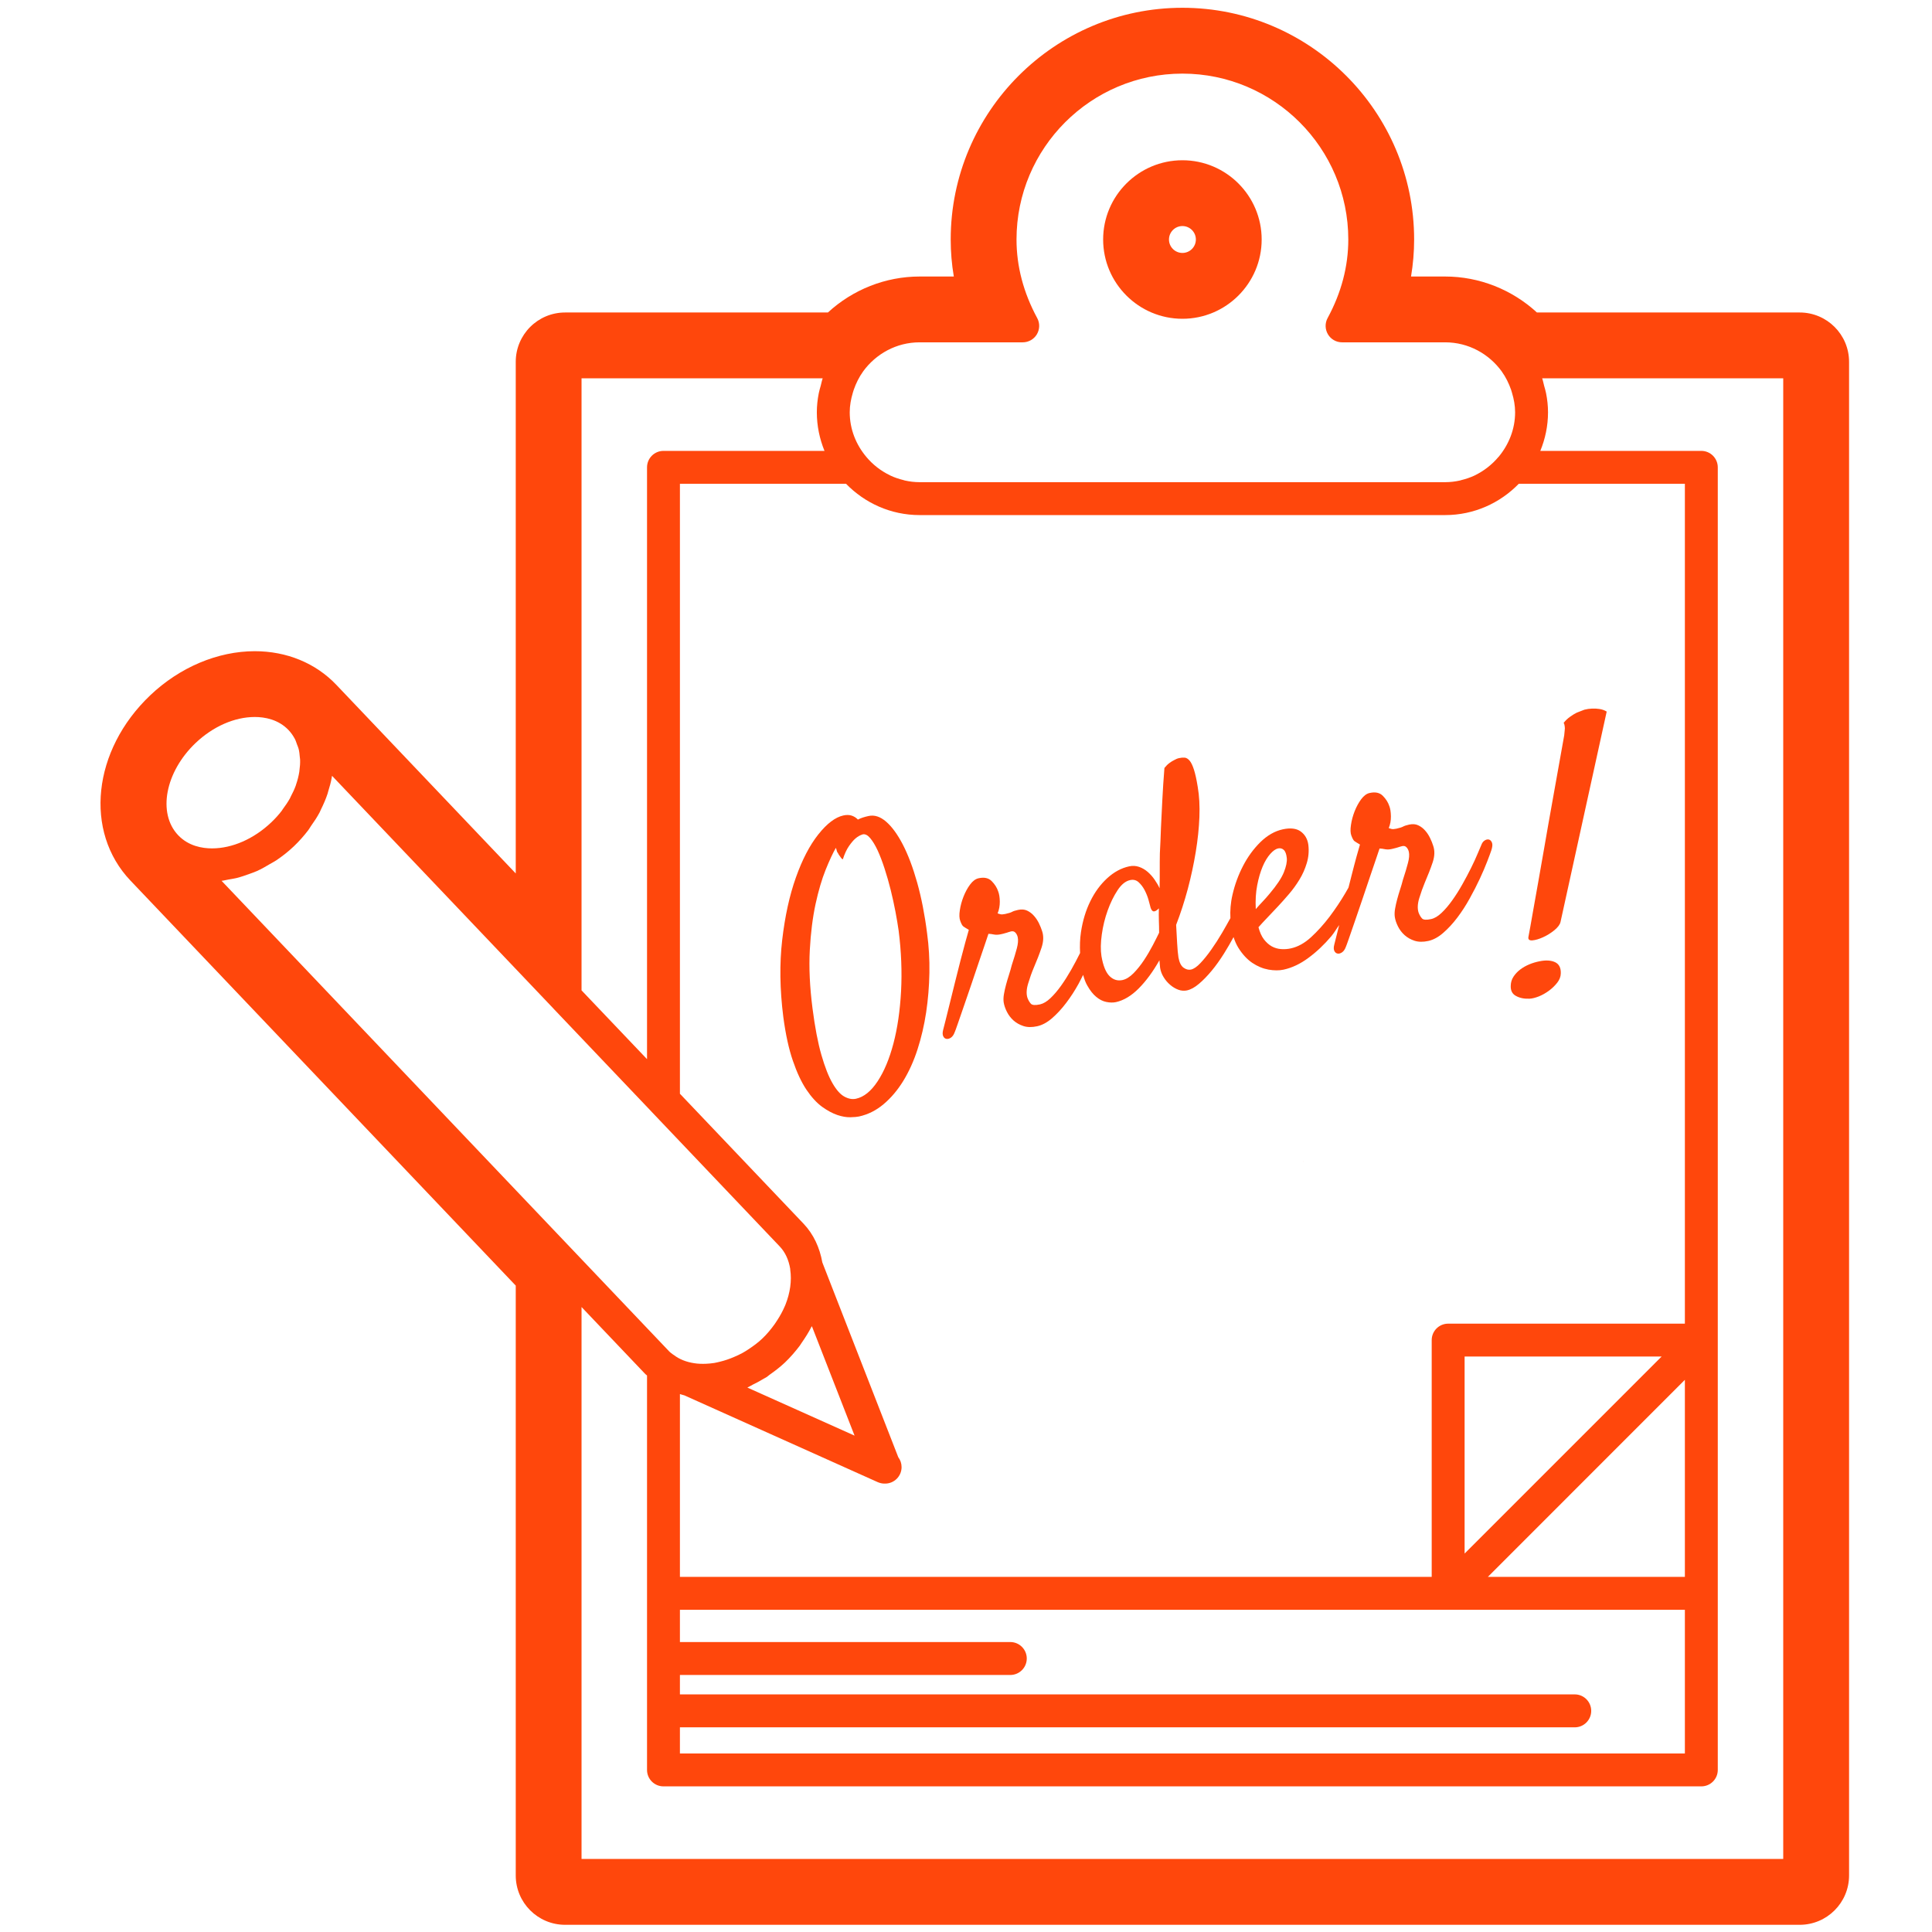<svg xmlns="http://www.w3.org/2000/svg" xmlns:xlink="http://www.w3.org/1999/xlink" width="256" viewBox="0 0 192 192" height="256" preserveAspectRatio="xMidYMid meet"><defs><clipPath id="id1"><path d="M 9 0.781 L 183.781 0.781 L 183.781 191.281 L 9 191.281 Z M 9 0.781 " clip-rule="nonzero"></path></clipPath></defs><path fill="#ff470c" d="M 117.508 22.465 C 118.246 22.465 118.844 23.066 118.844 23.801 C 118.844 24.539 118.246 25.137 117.508 25.137 C 116.77 25.137 116.172 24.539 116.172 23.801 C 116.172 23.066 116.77 22.465 117.508 22.465 Z M 117.508 31.68 C 121.852 31.68 125.383 28.145 125.383 23.801 C 125.383 19.457 121.852 15.926 117.508 15.926 C 113.164 15.926 109.629 19.457 109.629 23.801 C 109.629 28.145 113.164 31.68 117.508 31.68 " fill-opacity="1" fill-rule="nonzero"></path><path fill="#ff470c" d="M 89.547 98.508 C 89.441 100.441 89.191 102.172 88.789 103.699 C 88.387 105.227 87.863 106.48 87.215 107.461 C 86.566 108.445 85.852 109.02 85.07 109.191 C 84.707 109.27 84.328 109.203 83.922 108.984 C 83.52 108.77 83.121 108.324 82.734 107.652 C 82.344 106.98 81.977 106.043 81.629 104.836 C 81.281 103.629 80.988 102.086 80.746 100.207 C 80.473 98.082 80.383 96.152 80.477 94.418 C 80.57 92.688 80.766 91.16 81.051 89.836 C 81.34 88.512 81.672 87.383 82.047 86.449 C 82.422 85.52 82.762 84.789 83.066 84.258 C 83.113 84.375 83.145 84.477 83.164 84.57 C 83.184 84.66 83.223 84.73 83.277 84.781 C 83.316 84.875 83.367 84.961 83.426 85.031 C 83.48 85.102 83.535 85.176 83.582 85.25 C 83.629 85.324 83.688 85.371 83.758 85.402 C 83.934 84.859 84.137 84.418 84.367 84.086 C 84.602 83.75 84.812 83.5 85.008 83.332 C 85.238 83.133 85.48 82.996 85.738 82.918 C 85.977 82.867 86.227 82.992 86.48 83.293 C 86.734 83.594 86.98 84.004 87.223 84.52 C 87.457 85.035 87.691 85.641 87.914 86.336 C 88.141 87.035 88.344 87.742 88.52 88.457 C 88.699 89.176 88.852 89.887 88.988 90.594 C 89.121 91.301 89.227 91.93 89.305 92.48 C 89.57 94.562 89.648 96.574 89.547 98.508 Z M 91.148 87.711 C 90.727 86.219 90.254 84.961 89.727 83.941 C 89.199 82.922 88.645 82.16 88.062 81.656 C 87.48 81.152 86.898 80.965 86.316 81.094 C 86.094 81.141 85.898 81.195 85.719 81.254 C 85.543 81.312 85.391 81.379 85.258 81.449 C 85.094 81.273 84.895 81.145 84.652 81.059 C 84.414 80.977 84.137 80.969 83.812 81.039 C 83.012 81.215 82.184 81.84 81.324 82.922 C 80.469 84 79.723 85.43 79.094 87.207 C 78.461 88.984 78.008 91.051 77.734 93.41 C 77.461 95.77 77.496 98.32 77.844 101.062 C 78.074 102.797 78.391 104.25 78.797 105.422 C 79.199 106.598 79.648 107.555 80.145 108.297 C 80.645 109.039 81.164 109.602 81.699 109.992 C 82.234 110.375 82.742 110.648 83.219 110.809 C 83.691 110.969 84.125 111.039 84.508 111.031 C 84.895 111.02 85.18 110.996 85.359 110.957 C 86.262 110.762 87.082 110.348 87.816 109.727 C 88.555 109.105 89.207 108.332 89.773 107.41 C 90.336 106.488 90.809 105.445 91.184 104.281 C 91.559 103.117 91.844 101.895 92.039 100.613 C 92.23 99.332 92.34 98.02 92.363 96.68 C 92.387 95.344 92.309 94.031 92.133 92.746 C 91.898 90.883 91.566 89.207 91.148 87.711 " fill-opacity="1" fill-rule="nonzero"></path><path fill="#ff470c" d="M 124.941 87.969 C 125.078 87.254 125.262 86.637 125.48 86.117 C 125.703 85.594 125.957 85.18 126.234 84.867 C 126.512 84.551 126.773 84.371 127.012 84.316 C 127.234 84.27 127.422 84.316 127.578 84.461 C 127.738 84.605 127.836 84.875 127.879 85.262 C 127.918 85.633 127.82 86.105 127.59 86.684 C 127.359 87.258 126.887 87.969 126.168 88.82 C 125.934 89.102 125.699 89.367 125.457 89.621 C 125.219 89.871 125 90.113 124.797 90.348 C 124.754 89.473 124.801 88.68 124.941 87.969 Z M 114.566 93.934 C 114.305 94.43 114.016 94.926 113.691 95.418 C 113.367 95.906 113.02 96.34 112.652 96.715 C 112.281 97.09 111.914 97.316 111.555 97.395 C 111.074 97.5 110.645 97.375 110.273 97.012 C 109.902 96.652 109.629 95.988 109.461 95.016 C 109.367 94.406 109.379 93.688 109.496 92.863 C 109.609 92.043 109.805 91.246 110.078 90.484 C 110.352 89.723 110.68 89.051 111.059 88.477 C 111.438 87.898 111.855 87.559 112.316 87.461 C 112.641 87.391 112.918 87.461 113.152 87.672 C 113.387 87.883 113.586 88.145 113.75 88.457 C 113.91 88.766 114.035 89.074 114.125 89.383 C 114.211 89.688 114.27 89.902 114.297 90.02 C 114.348 90.262 114.426 90.43 114.531 90.523 C 114.637 90.613 114.785 90.59 114.984 90.438 C 115.02 90.41 115.051 90.383 115.078 90.355 C 115.102 90.328 115.133 90.301 115.168 90.273 C 115.156 90.695 115.156 91.105 115.168 91.5 C 115.184 91.898 115.191 92.297 115.191 92.695 C 115.035 93.023 114.824 93.438 114.566 93.934 Z M 140.945 82.02 C 140.688 81.895 140.391 81.875 140.047 81.945 C 139.766 82.008 139.566 82.074 139.445 82.141 C 139.32 82.211 139.102 82.281 138.781 82.352 C 138.559 82.398 138.395 82.41 138.281 82.379 C 138.172 82.352 138.082 82.324 138.012 82.297 C 138.164 81.926 138.234 81.535 138.227 81.117 C 138.219 80.695 138.168 80.363 138.07 80.109 C 137.949 79.738 137.73 79.395 137.422 79.086 C 137.113 78.773 136.68 78.68 136.117 78.805 C 135.816 78.867 135.535 79.078 135.273 79.426 C 135.016 79.777 134.797 80.176 134.621 80.625 C 134.445 81.074 134.324 81.523 134.258 81.98 C 134.188 82.438 134.199 82.793 134.297 83.043 C 134.406 83.336 134.508 83.52 134.605 83.59 C 134.707 83.664 134.891 83.777 135.152 83.93 C 135.082 84.176 134.969 84.574 134.812 85.121 C 134.664 85.672 134.496 86.289 134.324 86.977 C 134.223 87.367 134.117 87.797 134.012 88.207 C 133.906 88.391 133.812 88.559 133.699 88.754 C 133.234 89.547 132.711 90.328 132.133 91.098 C 131.551 91.863 130.938 92.543 130.293 93.137 C 129.645 93.73 128.977 94.098 128.297 94.246 C 127.977 94.32 127.648 94.344 127.32 94.32 C 126.988 94.297 126.68 94.207 126.391 94.051 C 126.105 93.891 125.848 93.66 125.609 93.355 C 125.375 93.047 125.195 92.645 125.066 92.148 C 125.316 91.863 125.617 91.539 125.957 91.184 C 126.301 90.824 126.66 90.445 127.031 90.047 C 127.375 89.68 127.73 89.277 128.109 88.836 C 128.484 88.398 128.828 87.922 129.137 87.414 C 129.449 86.906 129.691 86.359 129.867 85.773 C 130.043 85.191 130.098 84.582 130.02 83.945 C 129.938 83.375 129.684 82.938 129.262 82.629 C 128.836 82.324 128.242 82.254 127.48 82.418 C 126.68 82.594 125.938 83.02 125.254 83.691 C 124.57 84.367 123.996 85.156 123.531 86.055 C 123.066 86.953 122.715 87.906 122.484 88.914 C 122.289 89.754 122.238 90.52 122.277 91.242 C 122.02 91.703 121.758 92.176 121.461 92.684 C 121.109 93.285 120.75 93.844 120.379 94.367 C 120.012 94.891 119.652 95.336 119.301 95.707 C 118.953 96.078 118.637 96.293 118.355 96.355 C 118.113 96.406 117.871 96.344 117.621 96.168 C 117.371 95.988 117.203 95.648 117.113 95.145 C 117.059 94.797 117.016 94.336 116.984 93.754 C 116.953 93.172 116.918 92.559 116.883 91.914 C 117.324 90.77 117.711 89.578 118.043 88.34 C 118.371 87.102 118.633 85.879 118.832 84.668 C 119.031 83.461 119.152 82.305 119.195 81.203 C 119.238 80.098 119.184 79.102 119.031 78.211 C 118.914 77.48 118.789 76.91 118.656 76.496 C 118.523 76.082 118.383 75.785 118.227 75.598 C 118.07 75.41 117.906 75.312 117.734 75.293 C 117.562 75.281 117.375 75.293 117.176 75.34 C 117.016 75.371 116.852 75.441 116.684 75.539 C 116.531 75.613 116.375 75.711 116.211 75.832 C 116.047 75.953 115.883 76.113 115.719 76.32 C 115.629 77.449 115.559 78.527 115.508 79.547 C 115.457 80.566 115.414 81.469 115.375 82.254 C 115.344 83.168 115.309 84.016 115.266 84.797 C 115.258 85.328 115.25 85.887 115.254 86.473 C 115.258 87.059 115.25 87.66 115.238 88.273 C 115.117 88.004 114.957 87.727 114.754 87.434 C 114.555 87.141 114.324 86.879 114.062 86.652 C 113.805 86.426 113.516 86.258 113.199 86.148 C 112.879 86.039 112.551 86.023 112.211 86.098 C 111.43 86.266 110.699 86.664 110.027 87.281 C 109.352 87.902 108.793 88.664 108.352 89.57 C 107.906 90.477 107.598 91.492 107.426 92.625 C 107.32 93.309 107.305 94.008 107.336 94.711 C 107.328 94.723 107.324 94.73 107.32 94.742 C 107.059 95.273 106.766 95.82 106.449 96.383 C 106.129 96.945 105.797 97.469 105.453 97.953 C 105.105 98.441 104.754 98.852 104.398 99.191 C 104.043 99.531 103.691 99.738 103.352 99.816 C 102.891 99.914 102.594 99.895 102.457 99.758 C 102.324 99.621 102.207 99.426 102.109 99.172 C 101.98 98.781 102.004 98.305 102.176 97.742 C 102.348 97.176 102.527 96.664 102.723 96.203 C 103.043 95.461 103.305 94.781 103.508 94.172 C 103.711 93.559 103.727 93.008 103.559 92.52 C 103.484 92.285 103.383 92.031 103.25 91.754 C 103.113 91.477 102.949 91.23 102.754 91.012 C 102.562 90.789 102.336 90.621 102.074 90.496 C 101.82 90.375 101.52 90.352 101.176 90.426 C 100.898 90.484 100.695 90.551 100.574 90.621 C 100.453 90.688 100.23 90.758 99.91 90.828 C 99.691 90.875 99.523 90.887 99.414 90.855 C 99.301 90.828 99.211 90.801 99.141 90.773 C 99.293 90.406 99.363 90.012 99.359 89.594 C 99.352 89.172 99.297 88.84 99.199 88.586 C 99.078 88.215 98.863 87.875 98.551 87.562 C 98.242 87.25 97.809 87.156 97.246 87.281 C 96.945 87.348 96.664 87.555 96.406 87.906 C 96.145 88.254 95.93 88.656 95.754 89.102 C 95.578 89.551 95.453 90.004 95.387 90.457 C 95.316 90.914 95.332 91.27 95.43 91.52 C 95.535 91.812 95.637 91.996 95.738 92.07 C 95.836 92.141 96.02 92.254 96.281 92.406 C 96.211 92.652 96.102 93.051 95.945 93.598 C 95.793 94.148 95.629 94.766 95.453 95.453 C 95.277 96.145 95.094 96.875 94.902 97.637 C 94.715 98.406 94.539 99.117 94.375 99.77 C 94.215 100.426 94.074 100.988 93.957 101.453 C 93.836 101.922 93.762 102.223 93.727 102.355 C 93.66 102.621 93.664 102.832 93.738 102.984 C 93.812 103.137 93.922 103.223 94.062 103.242 C 94.203 103.266 94.352 103.223 94.508 103.117 C 94.664 103.008 94.785 102.828 94.879 102.574 C 94.922 102.484 95.023 102.203 95.184 101.738 C 95.344 101.273 95.543 100.703 95.773 100.035 C 96.004 99.363 96.25 98.645 96.516 97.871 C 96.777 97.102 97.027 96.363 97.262 95.66 C 97.496 94.957 97.703 94.344 97.887 93.824 C 98.062 93.301 98.18 92.961 98.23 92.801 C 98.398 92.805 98.582 92.828 98.781 92.871 C 98.977 92.91 99.207 92.902 99.469 92.844 C 99.648 92.805 99.785 92.773 99.871 92.742 C 99.961 92.715 100.027 92.691 100.078 92.684 C 100.129 92.672 100.176 92.656 100.227 92.633 C 100.273 92.613 100.359 92.59 100.477 92.562 C 100.66 92.523 100.805 92.566 100.914 92.688 C 101.027 92.812 101.102 92.961 101.141 93.145 C 101.203 93.426 101.172 93.793 101.051 94.25 C 100.93 94.707 100.762 95.266 100.547 95.918 C 100.469 96.23 100.375 96.551 100.27 96.879 C 100.164 97.207 100.066 97.535 99.98 97.855 C 99.891 98.18 99.824 98.488 99.773 98.785 C 99.719 99.078 99.711 99.348 99.742 99.594 C 99.789 99.898 99.895 100.215 100.062 100.547 C 100.227 100.879 100.449 101.168 100.723 101.414 C 100.996 101.656 101.324 101.844 101.711 101.969 C 102.094 102.094 102.551 102.102 103.07 101.988 C 103.57 101.879 104.062 101.613 104.551 101.191 C 105.035 100.77 105.504 100.266 105.953 99.672 C 106.402 99.082 106.816 98.445 107.191 97.762 C 107.359 97.457 107.488 97.176 107.641 96.883 C 107.75 97.281 107.879 97.645 108.051 97.938 C 108.324 98.426 108.621 98.805 108.941 99.066 C 109.262 99.336 109.598 99.504 109.949 99.574 C 110.301 99.645 110.617 99.648 110.898 99.59 C 111.68 99.418 112.438 98.961 113.168 98.227 C 113.902 97.488 114.586 96.555 115.223 95.43 C 115.258 95.781 115.281 96.027 115.289 96.172 C 115.34 96.496 115.453 96.809 115.637 97.105 C 115.816 97.402 116.035 97.656 116.293 97.875 C 116.547 98.094 116.82 98.254 117.105 98.359 C 117.391 98.465 117.676 98.484 117.957 98.426 C 118.336 98.344 118.734 98.125 119.152 97.77 C 119.57 97.418 119.988 96.984 120.414 96.473 C 120.84 95.961 121.246 95.387 121.645 94.754 C 121.984 94.215 122.293 93.672 122.59 93.129 C 122.719 93.523 122.875 93.883 123.066 94.191 C 123.473 94.84 123.934 95.336 124.449 95.688 C 124.969 96.035 125.504 96.258 126.062 96.359 C 126.621 96.457 127.117 96.457 127.559 96.363 C 128.402 96.18 129.227 95.789 130.031 95.191 C 130.836 94.598 131.594 93.883 132.305 93.043 C 132.59 92.703 132.82 92.293 133.086 91.93 C 132.996 92.293 132.898 92.688 132.824 92.977 C 132.707 93.445 132.629 93.746 132.598 93.879 C 132.527 94.145 132.531 94.355 132.609 94.508 C 132.684 94.656 132.789 94.742 132.934 94.766 C 133.074 94.789 133.223 94.746 133.379 94.637 C 133.531 94.531 133.656 94.352 133.75 94.098 C 133.789 94.004 133.895 93.727 134.055 93.262 C 134.215 92.793 134.41 92.227 134.645 91.555 C 134.875 90.887 135.121 90.164 135.383 89.395 C 135.648 88.621 135.895 87.887 136.129 87.184 C 136.367 86.48 136.574 85.867 136.754 85.344 C 136.934 84.824 137.051 84.48 137.098 84.324 C 137.266 84.328 137.453 84.352 137.648 84.395 C 137.848 84.434 138.078 84.426 138.336 84.367 C 138.516 84.328 138.652 84.293 138.738 84.266 C 138.828 84.234 138.898 84.215 138.949 84.203 C 139 84.191 139.047 84.176 139.094 84.156 C 139.145 84.137 139.227 84.113 139.348 84.086 C 139.527 84.047 139.672 84.086 139.785 84.211 C 139.895 84.332 139.973 84.484 140.012 84.668 C 140.07 84.945 140.043 85.316 139.918 85.773 C 139.801 86.23 139.633 86.785 139.418 87.441 C 139.34 87.754 139.246 88.074 139.137 88.402 C 139.031 88.73 138.934 89.055 138.848 89.379 C 138.762 89.703 138.691 90.012 138.641 90.309 C 138.59 90.602 138.578 90.871 138.613 91.117 C 138.656 91.422 138.766 91.738 138.93 92.07 C 139.098 92.402 139.316 92.691 139.594 92.938 C 139.867 93.18 140.195 93.367 140.578 93.492 C 140.965 93.617 141.418 93.625 141.941 93.512 C 142.441 93.402 142.934 93.137 143.418 92.715 C 143.906 92.293 144.375 91.789 144.824 91.195 C 145.27 90.605 145.684 89.969 146.059 89.285 C 146.438 88.605 146.773 87.949 147.066 87.32 C 147.359 86.688 147.602 86.121 147.797 85.613 C 147.992 85.109 148.125 84.746 148.203 84.516 C 148.316 84.176 148.34 83.922 148.273 83.746 C 148.203 83.57 148.098 83.469 147.969 83.434 C 147.832 83.402 147.695 83.43 147.543 83.527 C 147.398 83.621 147.293 83.762 147.227 83.941 C 147.141 84.129 147.012 84.43 146.84 84.848 C 146.668 85.262 146.453 85.734 146.188 86.266 C 145.926 86.793 145.637 87.34 145.316 87.906 C 145 88.469 144.668 88.992 144.32 89.477 C 143.977 89.961 143.625 90.375 143.266 90.715 C 142.91 91.055 142.562 91.262 142.223 91.336 C 141.758 91.438 141.461 91.418 141.328 91.281 C 141.191 91.141 141.074 90.945 140.977 90.695 C 140.852 90.301 140.871 89.824 141.043 89.262 C 141.215 88.699 141.398 88.188 141.59 87.727 C 141.91 86.98 142.176 86.305 142.379 85.695 C 142.582 85.082 142.598 84.531 142.426 84.043 C 142.355 83.809 142.25 83.551 142.117 83.277 C 141.984 83 141.82 82.754 141.625 82.535 C 141.43 82.312 141.203 82.141 140.945 82.02 " fill-opacity="1" fill-rule="nonzero"></path><path fill="#ff470c" d="M 129.543 115.363 C 129.535 115.375 129.523 115.391 129.52 115.402 C 129.465 115.523 129.461 115.539 129.543 115.363 " fill-opacity="1" fill-rule="nonzero"></path><path fill="#ff470c" d="M 158.223 70.418 C 157.957 70.43 157.699 70.465 157.461 70.527 C 157.219 70.613 156.965 70.711 156.703 70.82 C 156.488 70.926 156.258 71.066 156.023 71.238 C 155.785 71.406 155.574 71.609 155.391 71.84 C 155.445 71.906 155.48 72.016 155.496 72.164 C 155.52 72.309 155.52 72.445 155.5 72.566 C 155.484 72.738 155.465 72.91 155.449 73.082 C 155.027 75.453 154.648 77.559 154.32 79.398 C 153.988 81.238 153.707 82.852 153.469 84.23 C 153.227 85.613 153.02 86.793 152.848 87.77 C 152.672 88.746 152.527 89.566 152.41 90.23 C 152.145 91.762 151.969 92.727 151.891 93.121 C 151.852 93.367 151.984 93.477 152.289 93.453 C 152.594 93.426 152.945 93.324 153.34 93.145 C 153.734 92.969 154.113 92.734 154.465 92.449 C 154.816 92.16 155.027 91.883 155.086 91.609 L 159.672 70.715 C 159.445 70.578 159.199 70.492 158.941 70.457 C 158.684 70.418 158.445 70.406 158.223 70.418 " fill-opacity="1" fill-rule="nonzero"></path><path fill="#ff470c" d="M 154.543 95.621 C 154.141 95.434 153.625 95.402 152.996 95.531 C 152.656 95.598 152.32 95.695 151.98 95.836 C 151.645 95.977 151.34 96.148 151.07 96.355 C 150.801 96.562 150.578 96.801 150.406 97.066 C 150.234 97.332 150.145 97.625 150.137 97.941 C 150.109 98.434 150.285 98.781 150.664 98.98 C 151.039 99.184 151.484 99.273 152 99.25 C 152.266 99.238 152.574 99.16 152.926 99.023 C 153.273 98.883 153.605 98.695 153.926 98.461 C 154.242 98.227 154.52 97.961 154.75 97.668 C 154.98 97.375 155.102 97.07 155.109 96.75 C 155.133 96.188 154.941 95.812 154.543 95.621 " fill-opacity="1" fill-rule="nonzero"></path><g clip-path="url(#id1)"><path fill="#ff470c" d="M 57.793 129.891 L 64.137 136.559 C 64.188 136.609 64.25 136.645 64.301 136.695 L 64.301 175.895 C 64.301 176.797 65.031 177.527 65.934 177.527 L 169.078 177.527 C 169.98 177.527 170.711 176.797 170.711 175.895 L 170.711 46.445 C 170.711 45.543 169.98 44.809 169.078 44.809 L 153.074 44.809 C 153.562 43.621 153.84 42.328 153.84 40.969 C 153.84 40.332 153.77 39.703 153.648 39.086 C 153.602 38.828 153.52 38.586 153.453 38.336 C 153.387 38.09 153.344 37.836 153.258 37.594 L 177.215 37.594 L 177.215 184.742 L 57.793 184.742 Z M 57.793 37.594 L 81.758 37.594 C 81.672 37.836 81.629 38.09 81.562 38.336 C 81.496 38.586 81.414 38.828 81.367 39.086 C 81.246 39.703 81.176 40.332 81.176 40.969 C 81.176 42.328 81.453 43.621 81.938 44.809 L 65.934 44.809 C 65.031 44.809 64.301 45.543 64.301 46.445 L 64.301 105.258 L 57.793 98.422 Z M 79.48 133.734 C 79.555 133.633 79.613 133.523 79.688 133.418 C 80.043 132.914 80.367 132.395 80.641 131.859 C 80.652 131.84 80.672 131.816 80.684 131.797 L 84.926 142.672 L 74.273 137.895 C 74.285 137.891 74.293 137.883 74.301 137.879 C 74.477 137.801 74.645 137.688 74.816 137.602 C 75.152 137.438 75.484 137.266 75.809 137.066 C 75.941 136.984 76.078 136.922 76.211 136.836 C 76.254 136.805 76.293 136.766 76.34 136.734 C 76.387 136.703 76.43 136.66 76.477 136.625 C 77.008 136.254 77.527 135.855 78.008 135.402 C 78.551 134.883 79.035 134.32 79.48 133.734 Z M 167.441 131.543 L 143.918 131.543 C 143.012 131.543 142.281 132.277 142.281 133.18 L 142.281 156.707 L 67.57 156.707 L 67.57 138.543 C 67.582 138.547 67.598 138.547 67.609 138.551 C 67.742 138.59 67.871 138.641 68.008 138.668 L 87.227 147.293 C 87.445 147.387 87.672 147.438 87.898 147.438 C 87.922 147.438 87.949 147.438 87.961 147.438 C 88.867 147.438 89.598 146.703 89.598 145.801 C 89.598 145.43 89.477 145.09 89.27 144.816 L 81.723 125.461 C 81.461 123.996 80.859 122.664 79.852 121.605 L 67.57 108.695 L 67.57 48.078 L 84.078 48.078 C 85.938 49.988 88.523 51.188 91.391 51.188 L 143.621 51.188 C 146.488 51.188 149.078 49.988 150.934 48.078 L 167.441 48.078 Z M 145.551 154.391 L 145.551 134.812 L 165.129 134.812 Z M 167.441 137.125 L 167.441 156.707 L 147.863 156.707 Z M 67.57 171.66 L 156.5 171.66 C 157.402 171.66 158.133 170.926 158.133 170.023 C 158.133 169.121 157.402 168.387 156.5 168.387 L 67.57 168.387 L 67.57 166.457 L 100.402 166.457 C 101.305 166.457 102.039 165.723 102.039 164.82 C 102.039 163.918 101.305 163.184 100.402 163.184 L 67.57 163.184 L 67.57 159.977 L 167.441 159.977 L 167.441 174.258 L 67.57 174.258 Z M 103.043 33.223 C 103.336 32.727 103.352 32.113 103.074 31.605 C 101.711 29.086 101.02 26.461 101.02 23.801 C 101.02 14.711 108.414 7.316 117.508 7.316 C 126.598 7.316 133.992 14.711 133.992 23.801 C 133.992 26.469 133.301 29.094 131.938 31.605 C 131.66 32.109 131.676 32.727 131.969 33.223 C 132.262 33.719 132.797 34.02 133.375 34.02 L 143.621 34.02 C 145.938 34.02 147.977 35.172 149.242 36.914 C 149.242 36.918 149.242 36.918 149.242 36.918 C 149.645 37.48 149.941 38.09 150.164 38.719 C 150.199 38.82 150.23 38.922 150.258 39.027 C 150.449 39.656 150.57 40.305 150.57 40.969 C 150.57 42.652 149.941 44.18 148.941 45.387 C 148.934 45.391 148.93 45.391 148.926 45.398 C 148.262 46.191 147.453 46.812 146.555 47.246 C 146.547 47.25 146.535 47.258 146.527 47.262 C 146.109 47.457 145.672 47.602 145.23 47.711 C 145.184 47.723 145.145 47.742 145.098 47.75 C 144.617 47.859 144.121 47.918 143.621 47.918 L 91.391 47.918 C 90.891 47.918 90.395 47.859 89.914 47.75 C 89.867 47.738 89.824 47.719 89.773 47.707 C 89.336 47.598 88.902 47.457 88.492 47.262 C 88.477 47.254 88.457 47.242 88.441 47.234 C 87.551 46.805 86.746 46.188 86.086 45.398 C 86.086 45.395 86.082 45.395 86.082 45.391 C 85.074 44.188 84.445 42.656 84.445 40.969 C 84.445 40.305 84.566 39.656 84.754 39.027 C 84.785 38.922 84.816 38.816 84.852 38.715 C 85.074 38.086 85.371 37.477 85.773 36.918 C 85.773 36.918 85.773 36.918 85.773 36.914 C 87.039 35.172 89.078 34.02 91.391 34.02 L 101.637 34.02 C 102.211 34.02 102.75 33.719 103.043 33.223 Z M 22.688 87.41 C 22.977 87.363 23.262 87.316 23.547 87.246 C 23.953 87.145 24.348 87.008 24.746 86.863 C 25.016 86.762 25.281 86.68 25.543 86.559 C 25.977 86.363 26.391 86.125 26.809 85.875 C 27.02 85.75 27.238 85.645 27.449 85.504 C 28.062 85.09 28.652 84.629 29.203 84.105 C 29.73 83.602 30.207 83.062 30.637 82.5 C 30.734 82.375 30.801 82.238 30.891 82.109 C 31.211 81.66 31.516 81.207 31.766 80.73 C 31.816 80.637 31.848 80.539 31.898 80.441 C 32.152 79.926 32.383 79.402 32.559 78.863 C 32.574 78.816 32.582 78.77 32.594 78.727 C 32.754 78.215 32.902 77.699 32.984 77.176 C 32.984 77.152 32.988 77.121 32.996 77.098 L 54.973 100.199 C 54.973 100.199 54.973 100.199 54.973 100.203 L 64.75 110.477 C 64.75 110.477 64.75 110.48 64.75 110.48 L 77.48 123.863 C 78.051 124.457 78.387 125.234 78.531 126.105 C 78.535 126.125 78.527 126.145 78.531 126.168 C 78.699 127.285 78.52 128.488 78.059 129.656 C 78.035 129.719 78.004 129.777 77.977 129.844 C 77.773 130.32 77.516 130.785 77.219 131.238 C 77.141 131.355 77.07 131.473 76.988 131.586 C 76.625 132.094 76.223 132.582 75.75 133.031 C 75.32 133.441 74.844 133.785 74.363 134.102 C 74.176 134.227 73.988 134.344 73.797 134.449 C 73.512 134.609 73.219 134.738 72.926 134.863 C 72.48 135.055 72.031 135.207 71.582 135.316 C 71.383 135.363 71.184 135.418 70.988 135.449 C 70.703 135.492 70.422 135.52 70.145 135.531 C 69.75 135.543 69.359 135.535 68.984 135.473 C 68.215 135.355 67.512 135.09 66.945 134.645 C 66.938 134.637 66.93 134.641 66.922 134.637 C 66.781 134.523 66.637 134.438 66.508 134.305 L 22.02 87.535 C 22.242 87.516 22.465 87.445 22.688 87.41 Z M 17.707 83.004 C 15.637 80.828 16.414 76.715 19.441 73.836 C 21.168 72.195 23.309 71.254 25.32 71.254 C 26.285 71.254 27.656 71.48 28.684 72.562 C 28.93 72.824 29.133 73.117 29.301 73.43 C 29.391 73.598 29.449 73.793 29.516 73.98 C 29.57 74.125 29.637 74.266 29.676 74.418 C 29.746 74.688 29.773 74.973 29.797 75.262 C 29.805 75.348 29.824 75.426 29.824 75.508 C 29.836 75.848 29.809 76.203 29.758 76.566 C 29.75 76.605 29.75 76.648 29.746 76.691 C 29.676 77.129 29.566 77.559 29.418 77.984 C 29.41 78 29.41 78.016 29.406 78.035 C 29.266 78.43 29.078 78.82 28.875 79.203 C 28.852 79.254 28.836 79.305 28.805 79.352 C 28.609 79.707 28.371 80.051 28.125 80.383 C 28.074 80.453 28.035 80.527 27.984 80.594 C 27.676 80.992 27.328 81.375 26.949 81.734 C 25.223 83.371 23.082 84.312 21.07 84.312 C 20.105 84.312 18.734 84.086 17.707 83.004 Z M 178.852 31.055 L 152.738 31.055 C 150.266 28.781 147.012 27.48 143.621 27.48 L 140.227 27.48 C 140.43 26.266 140.535 25.039 140.535 23.801 C 140.535 11.105 130.203 0.773 117.508 0.773 C 104.809 0.773 94.48 11.105 94.48 23.801 C 94.48 25.039 94.582 26.266 94.789 27.48 L 91.391 27.48 C 88 27.48 84.746 28.781 82.277 31.055 L 56.16 31.055 C 53.449 31.055 51.254 33.25 51.254 35.961 L 51.254 86.801 L 33.422 68.055 C 31.375 65.902 28.496 64.715 25.32 64.715 C 21.645 64.715 17.859 66.312 14.93 69.098 C 9.195 74.551 8.332 82.645 12.969 87.516 L 51.254 127.762 L 51.254 186.379 C 51.254 189.086 53.449 191.285 56.16 191.285 L 178.852 191.285 C 181.562 191.285 183.758 189.086 183.758 186.379 L 183.758 35.961 C 183.758 33.25 181.562 31.055 178.852 31.055 " fill-opacity="1" fill-rule="nonzero"></path></g></svg>